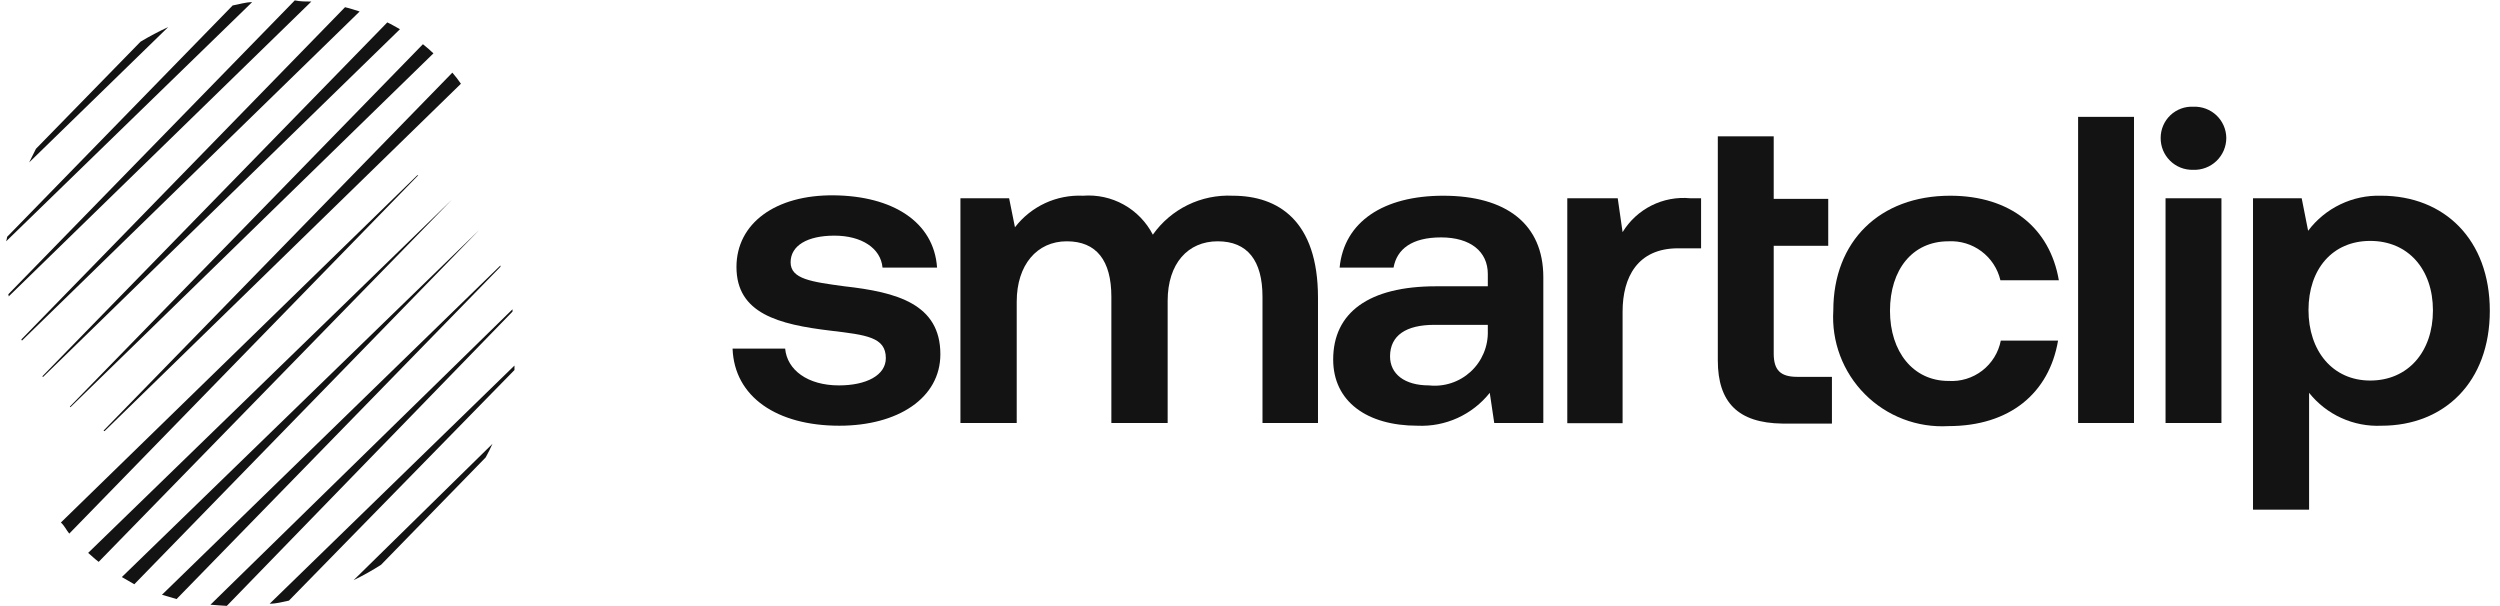 <svg width="198" height="48" viewBox="0 0 198 48" fill="none" xmlns="http://www.w3.org/2000/svg">
<g clip-path="url(#clip0_1050_1120)">
<path d="M2.309 12.864L13.321 2.144C12.571 2.49 11.84 2.876 11.131 3.301L2.848 11.784L2.309 12.864Z" fill="#131313"/>
<path d="M0.488 19.111L19.969 0.17C19.46 0.17 18.951 0.339 18.427 0.432L0.565 18.756C0.548 18.876 0.522 18.994 0.488 19.111Z" fill="#131313"/>
<path d="M0.689 23.476L24.658 0.123C24.226 0.123 23.794 0.123 23.347 0.031L0.658 23.306C0.677 23.36 0.688 23.418 0.689 23.476Z" fill="#131313"/>
<path d="M1.738 26.977L28.483 0.91C28.098 0.787 27.727 0.663 27.326 0.571L1.691 26.884L1.738 26.977Z" fill="#131313"/>
<path d="M3.404 29.861L31.676 2.314C31.337 2.129 31.013 1.928 30.674 1.774L3.357 29.799L3.404 29.861Z" fill="#131313"/>
<path d="M5.578 32.252L34.328 4.226C34.066 3.979 33.788 3.733 33.495 3.501L5.531 32.206L5.578 32.252Z" fill="#131313"/>
<path d="M8.278 34.149L36.505 6.632C36.296 6.326 36.069 6.033 35.826 5.753L8.201 34.103L8.278 34.149Z" fill="#131313"/>
<path d="M5.486 42.262L33.126 13.882H33.048L4.822 41.383C5.115 41.645 5.254 41.985 5.486 42.262Z" fill="#131313"/>
<path d="M7.815 44.499L35.795 15.81L6.982 43.789C7.26 44.021 7.522 44.283 7.815 44.499Z" fill="#131313"/>
<path d="M10.637 46.273L37.969 18.201L9.65 45.702C9.974 45.887 10.298 46.072 10.637 46.273Z" fill="#131313"/>
<path d="M13.985 47.445L39.635 21.131V21.023L12.828 47.105L13.985 47.445Z" fill="#131313"/>
<path d="M17.964 47.985L40.591 24.679C40.598 24.617 40.598 24.555 40.591 24.494L16.668 47.892C17.1 47.923 17.532 47.969 17.964 47.985Z" fill="#131313"/>
<path d="M22.884 47.568L40.746 29.306V28.951L21.357 47.815C21.866 47.815 22.375 47.676 22.884 47.568Z" fill="#131313"/>
<path d="M30.181 44.73L38.463 36.231C38.664 35.877 38.834 35.522 39.003 35.152L28.006 45.949C28.754 45.586 29.48 45.179 30.181 44.73Z" fill="#131313"/>
<path d="M58.02 27.609H62.184C62.338 29.306 63.973 30.524 66.441 30.524C68.616 30.524 70.158 29.722 70.158 28.365C70.158 26.699 68.616 26.529 65.793 26.19C61.66 25.697 58.328 24.833 58.328 21.146C58.328 17.692 61.413 15.424 66.04 15.47C70.667 15.517 73.968 17.553 74.215 21.193H69.896C69.757 19.65 68.23 18.663 66.086 18.663C63.942 18.663 62.616 19.45 62.616 20.776C62.616 22.103 64.266 22.319 66.873 22.674C71.007 23.136 74.477 24.062 74.477 28.056C74.477 31.527 71.115 33.717 66.472 33.717C61.552 33.717 58.158 31.45 58.02 27.609Z" fill="#131313"/>
<path d="M76.066 15.702H79.922L80.385 18C81.015 17.181 81.833 16.526 82.77 16.091C83.708 15.656 84.736 15.454 85.768 15.501C86.892 15.413 88.018 15.658 89.003 16.207C89.988 16.756 90.789 17.584 91.305 18.586C92.015 17.582 92.966 16.772 94.072 16.233C95.177 15.694 96.401 15.442 97.629 15.501C101.208 15.501 104.385 17.445 104.385 23.584V33.501H99.989V23.506C99.989 20.638 98.802 19.111 96.442 19.111C94.082 19.111 92.478 20.869 92.478 23.83V33.501H88.02V23.506C88.02 20.638 86.848 19.111 84.488 19.111C82.128 19.111 80.524 20.977 80.524 23.892V33.501H76.066V15.702Z" fill="#131313"/>
<path d="M105.588 28.473C105.588 24.756 108.411 22.674 113.732 22.674H117.835V21.702C117.835 19.913 116.447 18.802 114.133 18.802C111.819 18.802 110.632 19.728 110.369 21.193H106.097C106.452 17.553 109.583 15.501 114.303 15.501C119.3 15.501 122.231 17.753 122.231 21.949V33.501H118.344L117.989 31.111C117.309 31.967 116.436 32.649 115.441 33.103C114.447 33.556 113.359 33.766 112.267 33.717C108.272 33.717 105.588 31.805 105.588 28.473ZM117.835 26.221V25.728H113.593C111.372 25.728 110.092 26.561 110.092 28.226C110.092 29.614 111.233 30.524 113.177 30.524C113.774 30.588 114.378 30.524 114.948 30.335C115.518 30.147 116.042 29.838 116.483 29.431C116.924 29.023 117.273 28.526 117.506 27.972C117.739 27.419 117.851 26.822 117.835 26.221Z" fill="#131313"/>
<path d="M124.129 15.702H128.124L128.509 18.386C129.06 17.481 129.854 16.75 130.8 16.276C131.747 15.801 132.808 15.602 133.862 15.702H134.725V19.666H132.905C129.697 19.666 128.509 21.949 128.509 24.679V33.517H124.129V15.702Z" fill="#131313"/>
<path d="M136.051 28.55V10.797H140.478V15.748H144.796V19.465H140.478V27.995C140.478 29.321 141.017 29.846 142.344 29.846H145.089V33.547H141.156C137.655 33.501 136.051 31.866 136.051 28.55Z" fill="#131313"/>
<path d="M145.198 24.586C145.198 19.111 148.869 15.501 154.453 15.501C159.234 15.501 162.35 18.062 163.06 22.195H158.432C158.217 21.28 157.686 20.469 156.933 19.905C156.18 19.342 155.253 19.06 154.314 19.111C151.461 19.111 149.687 21.363 149.687 24.617C149.687 27.872 151.538 30.17 154.314 30.17C155.276 30.233 156.227 29.943 156.991 29.356C157.754 28.768 158.278 27.922 158.463 26.977H162.998C162.288 31.141 159.173 33.748 154.314 33.748C153.095 33.818 151.874 33.629 150.734 33.192C149.593 32.756 148.558 32.083 147.696 31.217C146.835 30.351 146.167 29.312 145.736 28.169C145.306 27.026 145.122 25.805 145.198 24.586Z" fill="#131313"/>
<path d="M164.586 9.255H169.013V33.501H164.586V9.255Z" fill="#131313"/>
<path d="M171.125 10.92C171.125 10.584 171.193 10.252 171.325 9.943C171.458 9.634 171.652 9.355 171.896 9.124C172.14 8.893 172.429 8.715 172.745 8.599C173.06 8.483 173.396 8.434 173.732 8.453C174.065 8.44 174.398 8.495 174.709 8.613C175.021 8.731 175.306 8.91 175.548 9.14C175.789 9.37 175.982 9.646 176.116 9.952C176.249 10.258 176.319 10.587 176.323 10.92C176.323 11.262 176.255 11.6 176.121 11.914C175.987 12.228 175.791 12.512 175.545 12.748C175.298 12.985 175.006 13.169 174.687 13.289C174.367 13.41 174.027 13.464 173.686 13.45C173.35 13.458 173.016 13.399 172.703 13.275C172.391 13.151 172.107 12.966 171.868 12.729C171.629 12.493 171.44 12.211 171.312 11.901C171.185 11.59 171.121 11.256 171.125 10.92ZM171.511 15.702H175.938V33.501H171.511V15.702Z" fill="#131313"/>
<path d="M178.438 15.702H182.294L182.803 18.278C183.474 17.386 184.35 16.668 185.356 16.185C186.363 15.701 187.471 15.467 188.587 15.501C193.584 15.501 197.193 18.972 197.193 24.617C197.193 30.262 193.584 33.717 188.617 33.717C187.523 33.768 186.432 33.557 185.435 33.104C184.437 32.651 183.562 31.968 182.88 31.111V40.365H178.438V15.702ZM192.689 24.586C192.689 21.332 190.731 19.08 187.723 19.08C184.715 19.08 182.833 21.332 182.833 24.555C182.833 27.779 184.731 30.139 187.723 30.139C190.715 30.139 192.689 27.856 192.689 24.586Z" fill="#131313"/>
</g>
<defs>
<clipPath id="clip0_1050_1120">
<rect width="196.751" height="48" fill="white" transform="translate(0.488)"/>
</clipPath>
</defs>
</svg>
